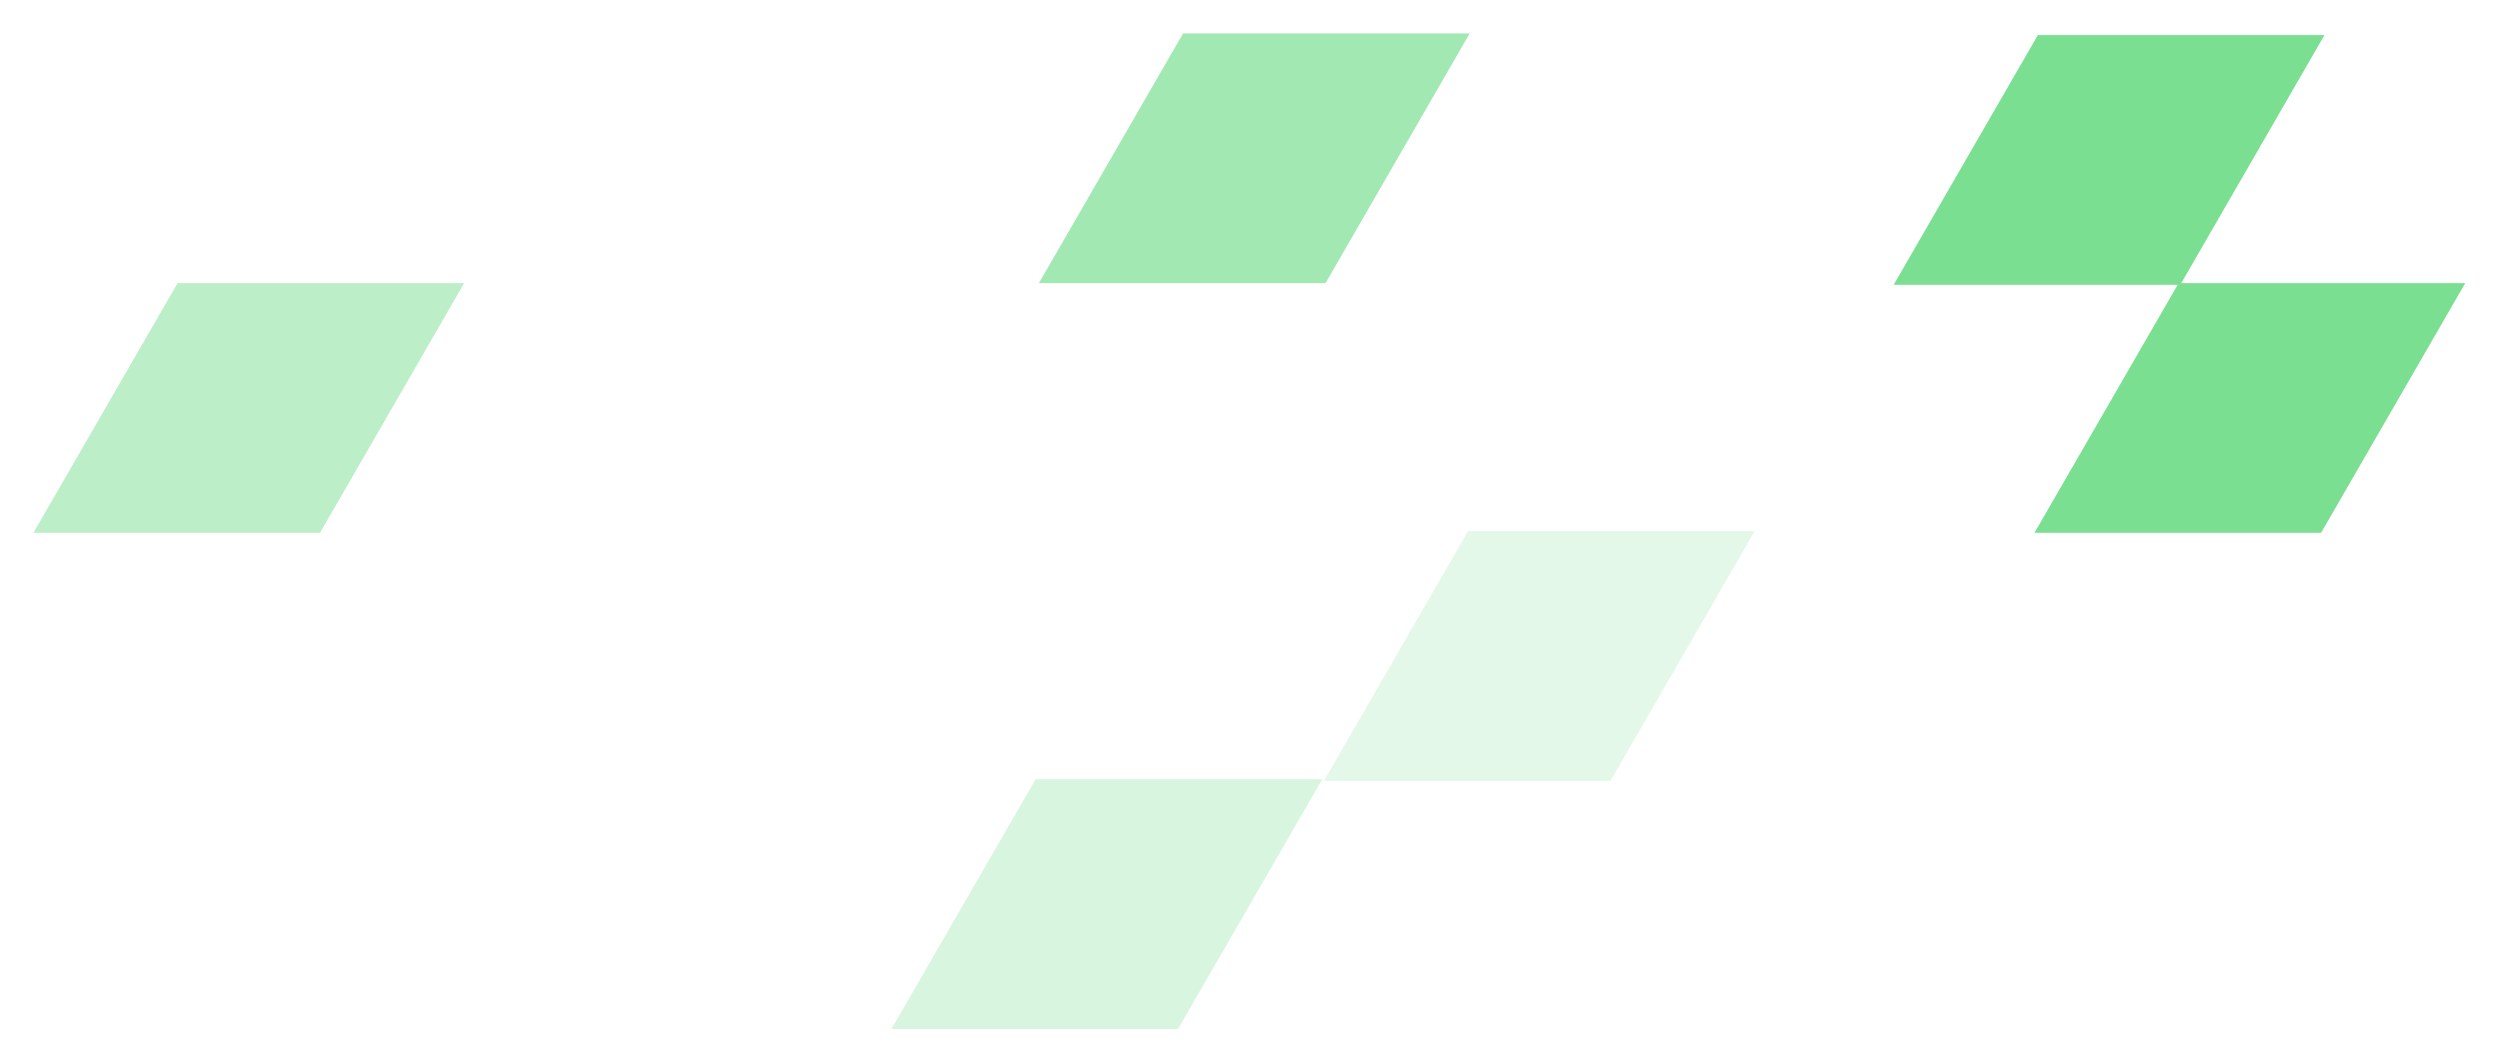 <svg width="1670" height="710" fill="none" xmlns="http://www.w3.org/2000/svg"><g opacity=".7" filter="url(#a)" fill="#43D264"><path opacity=".7" d="m693.995 189.116 96.308-166.81H981.77l-96.308 166.81H693.995z"/><path opacity=".5" d="m22.306 355.926 96.308-166.81h191.468l-96.308 166.81H22.306z"/><path opacity=".3" d="m595.505 687.306 96.308-166.81H883.28l-96.307 166.81H595.505z"/><path opacity=".2" d="m884.343 521.616 96.308-166.81h191.469l-96.31 166.81H884.343z"/><path d="m1264.98 190.235 96.31-166.81h191.47l-96.31 166.81h-191.47z"/><path d="m1359.02 355.926 96.31-166.81h191.47l-96.31 166.81h-191.47z"/></g><defs><filter id="a" x="0" y="0" width="1669.1" height="709.612" filterUnits="userSpaceOnUse" color-interpolation-filters="sRGB"><feFlood flood-opacity="0" result="BackgroundImageFix"/><feBlend in="SourceGraphic" in2="BackgroundImageFix" result="shape"/><feGaussianBlur stdDeviation="11.153" /></filter></defs></svg>